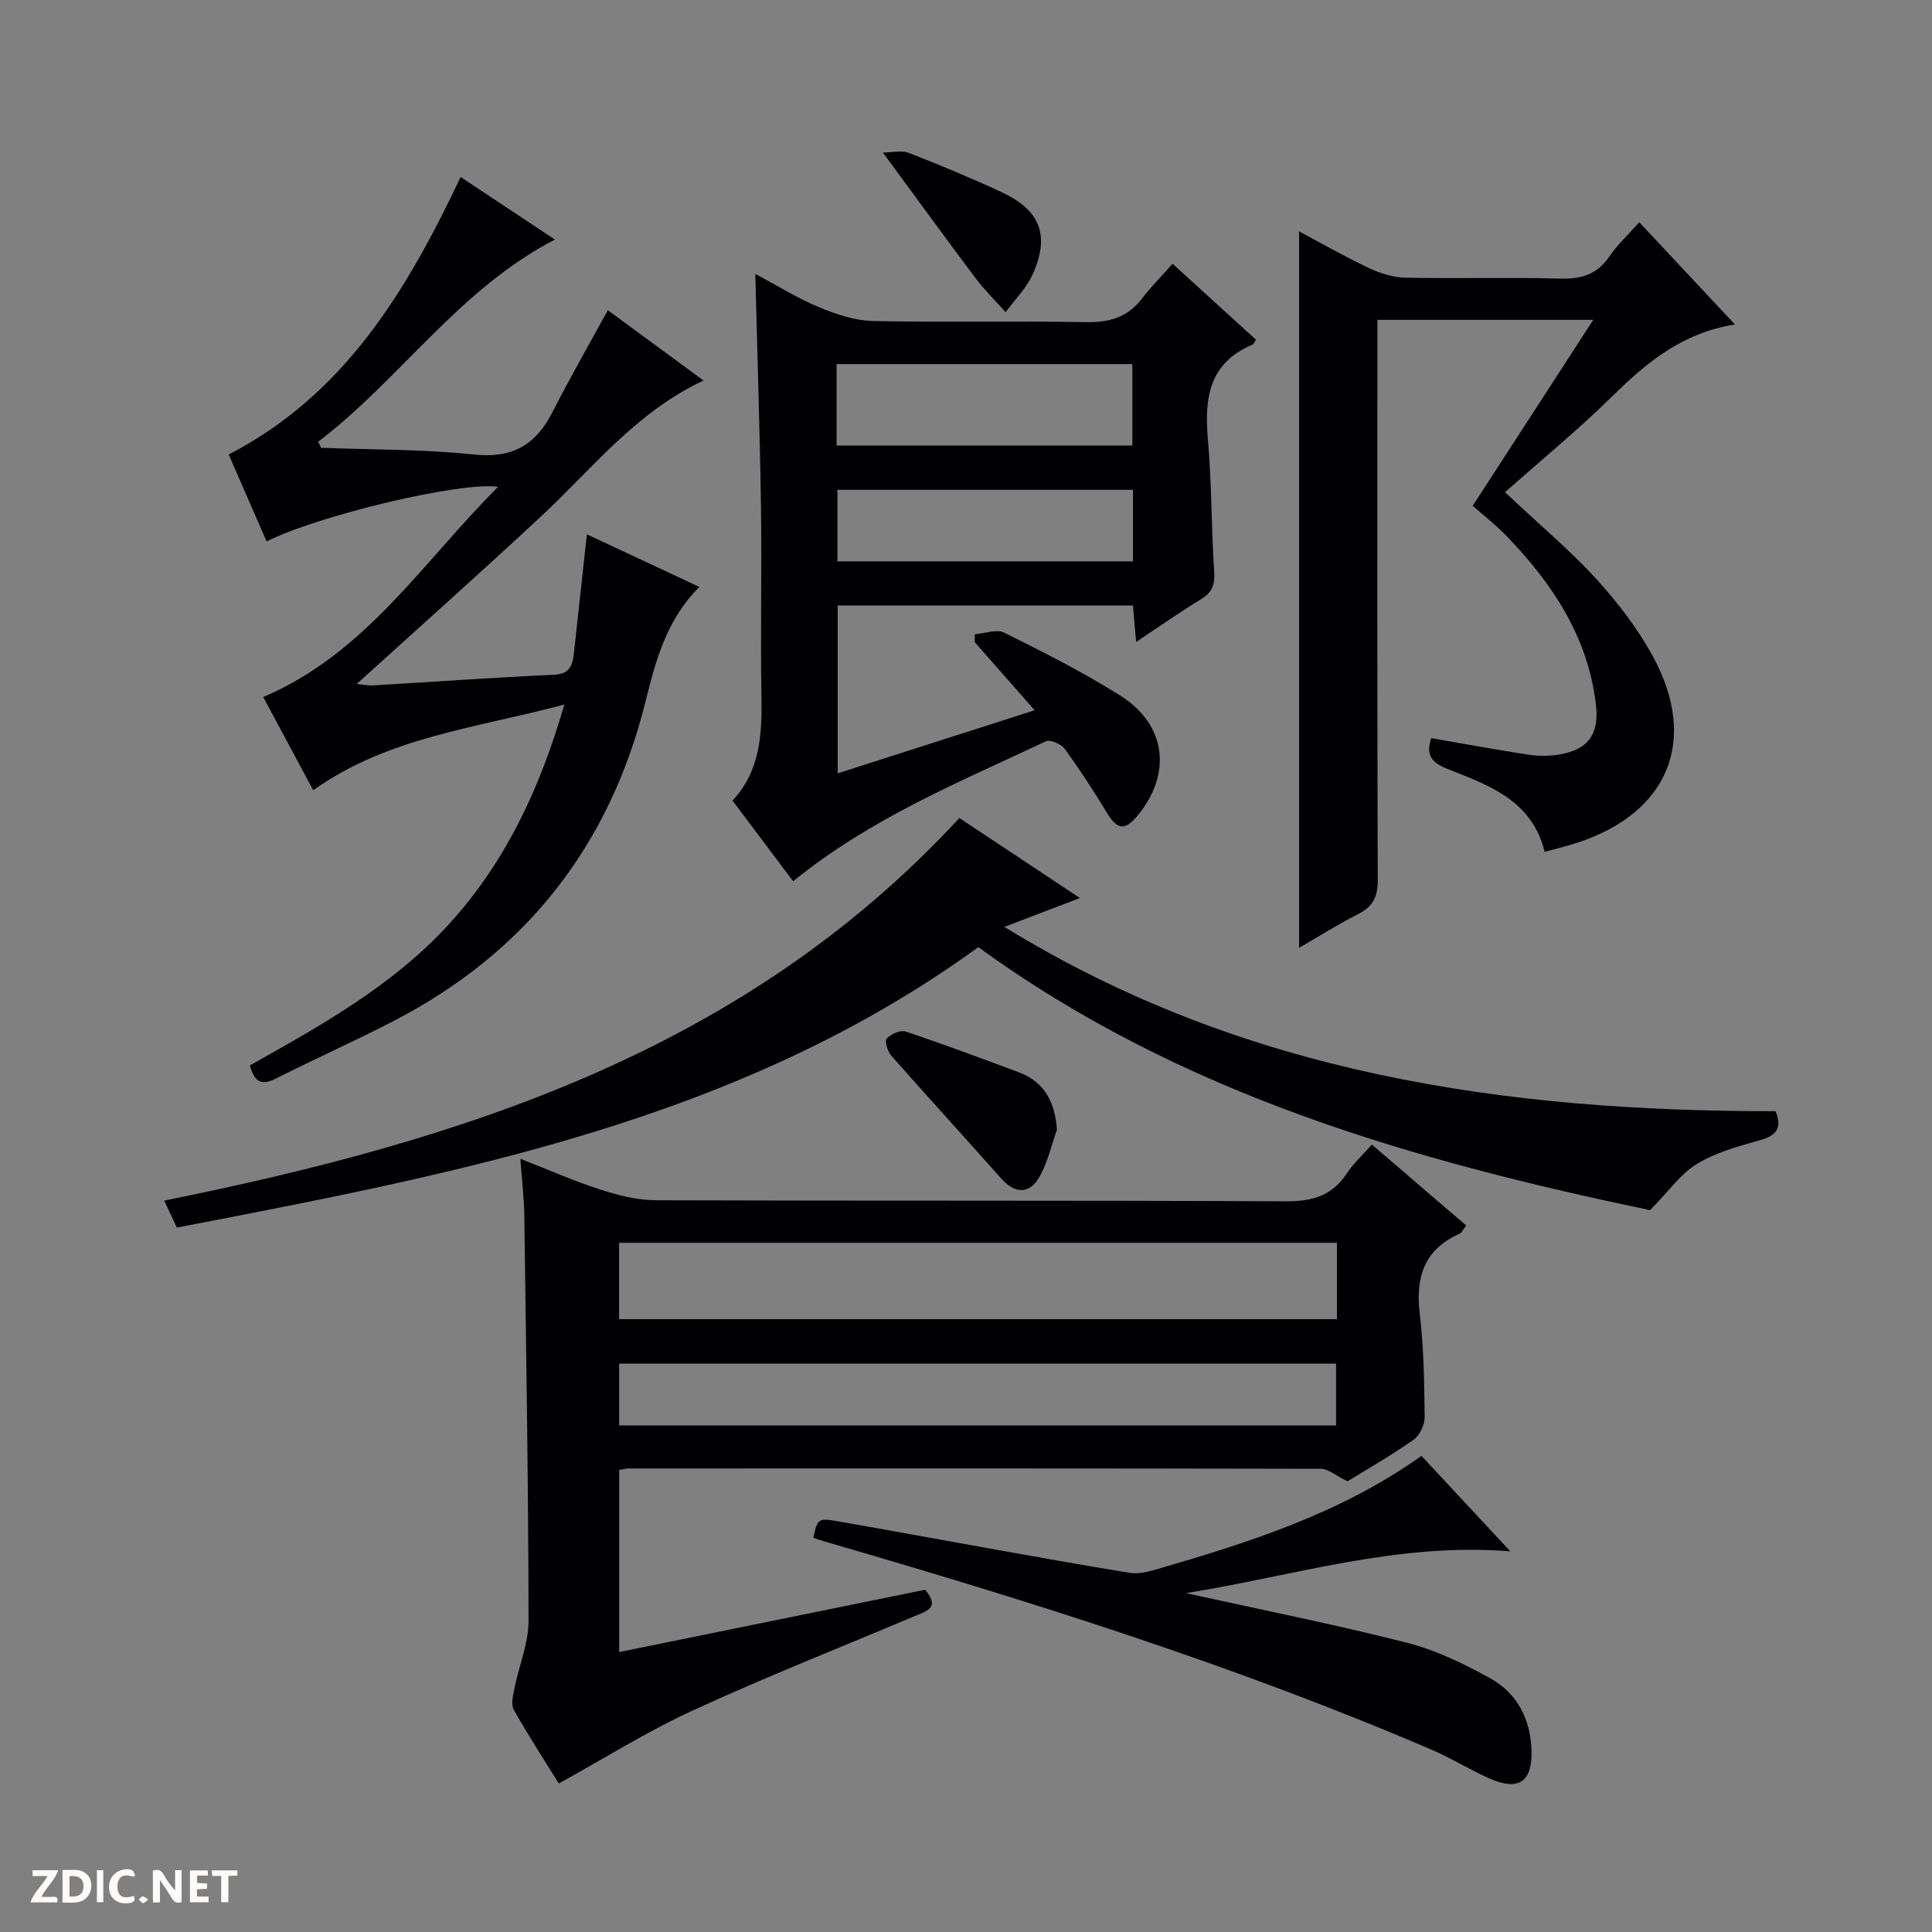 <svg enable-background="new 0 0 400 400" viewBox="0 0 400 400" xmlns="http://www.w3.org/2000/svg"><rect x="0" y="0" width="400" height="400" fill="#808080" stroke="none"/><g fill="#fcfbfa"><path d="m37.59 393.81c-.92.31-1.52.05-2-.78-.7-1.2-1.52-2.34-2.47-3.78v4.59c-.55.03-.95.05-1.41.07-.03-.37-.06-.64-.06-.91 0-1.91 0-3.81 0-5.7 1.13-.41 1.77-.03 2.29.91.62 1.11 1.38 2.14 2.31 3.19v-4.2h1.35v6.61z"/><path d="m12.94 393.88v-6.75c1.9.19 3.93-.54 5.37 1.29.8 1.01.78 2.88.03 3.97-1.37 1.97-3.4 1.51-6.4 1.49m2.45-1.22c2.04.12 2.92-.58 2.89-2.21-.03-1.51-.98-2.19-2.89-2z"/><path d="m11.81 393.87h-5.49c.68-2.18 2.47-3.48 3.51-5.45h-3.08v-1.21h5.29c-.71 2.13-2.44 3.48-3.47 5.51.86 0 1.63.04 2.39-.01.79-.05 1.14.21.85 1.16"/><path d="m39.33 393.86v-6.61h3.7v1.07h-2.22v1.52c.68.04 1.34.09 2.07.13v1.07c-.72.05-1.38.09-2.1.14v1.48h2.4v1.19h-3.85z"/><path d="m27.71 388.56c-1.15-.3-2.46-.61-3.1.64-.37.73-.41 1.93-.06 2.67.63 1.35 1.99.93 3.17.68.35.94-.01 1.32-.93 1.46-1.62.25-3.05-.27-3.76-1.48-.73-1.24-.6-3.03.31-4.17.88-1.11 2.71-1.7 4-1.16.32.13.44.74.65 1.12-.1.08-.19.16-.28.24"/><path d="m49.15 387.24v1.07c-.59.02-1.17.05-1.87.08v5.44h-1.48v-5.44h-1.85c-.05-.4-.08-.73-.13-1.15z"/><path d="m20.06 387.21h1.33v6.62h-1.33z"/><path d="m30.68 393.25c-.39.38-.8.79-1.05.76-.32-.05-.6-.45-.9-.7.26-.24.51-.64.8-.67.29-.04.62.3 1.15.61"/></g><path d="m128.2 304.33v37.71c21.33-4.34 42.37-8.63 63.33-12.9 3.3 3.81.12 4.5-2.31 5.52-15.29 6.45-30.73 12.55-45.8 19.48-9.44 4.34-18.31 9.92-27.73 15.11-2.78-4.49-6.23-9.78-9.32-15.27-.63-1.12-.13-3.02.16-4.49.93-4.67 2.91-9.3 2.9-13.95-.04-27.96-.5-55.92-.88-83.88-.05-3.63-.49-7.26-.82-11.75 5.89 2.3 11.1 4.62 16.5 6.35 3.72 1.2 7.69 2.23 11.56 2.24 43.47.15 86.95 0 130.42.22 5.49.03 9.59-1.14 12.65-5.8 1.34-2.05 3.23-3.75 5.17-5.95 6.58 5.64 12.95 11.11 19.52 16.75-.59.76-.87 1.48-1.36 1.7-7.32 3.26-9.14 8.97-8.25 16.54.84 7.08.94 14.27 1.02 21.41.02 1.61-1.03 3.83-2.31 4.73-4.74 3.32-9.79 6.2-13.67 8.59-2.43-1.18-3.96-2.58-5.5-2.59-47.8-.11-95.61-.08-143.41-.07-.47 0-.95.15-1.87.3zm148.6-47.02c-49.81 0-99.13 0-148.62 0v15.81h148.62c0-5.43 0-10.39 0-15.81zm-148.61 37.81h148.43c0-4.56 0-8.65 0-12.8-49.64 0-98.96 0-148.43 0z" fill="#010104"/><path d="m164.21 182.46c-4.12-5.48-8.2-10.92-12.55-16.71 5.74-6.15 6.12-13.65 5.99-21.44-.23-13.16.09-26.32-.1-39.48-.23-15.78-.76-31.55-1.17-48.12 4.49 2.39 8.64 4.99 13.09 6.85 3.56 1.48 7.48 2.82 11.28 2.9 14.65.33 29.32-.05 43.98.24 4.87.1 8.7-.95 11.71-4.89 1.81-2.37 3.94-4.5 6.33-7.2 6.15 5.6 11.72 10.67 17.27 15.73-.35.5-.48.91-.74 1.02-8.97 3.77-9.97 11.03-9.22 19.58.8 9.1.7 18.27 1.3 27.39.18 2.69-.37 4.3-2.69 5.71-4.38 2.66-8.58 5.62-13.47 8.87-.24-2.8-.43-5-.66-7.55-20.24 0-40.49 0-61.12 0v34.75c13.45-4.31 26.77-8.57 40.77-13.06-4.42-5.03-8.42-9.58-12.42-14.12.01-.54.02-1.08.04-1.62 2.06-.15 4.52-1.11 6.1-.32 8.16 4.07 16.35 8.18 24.05 13.05 9.54 6.03 10.69 16.21 3.51 24.86-2.61 3.14-4.18 2.88-6.28-.57-2.75-4.54-5.66-9.01-8.78-13.3-.72-.99-3.02-1.97-3.92-1.54-17.85 8.43-36.25 15.9-52.3 28.97zm9-90.21h61.23c0-5.9 0-11.44 0-16.87-20.62 0-40.86 0-61.23 0zm61.36 9.16c-20.6 0-40.95 0-61.19 0v14.81h61.19c0-5.13 0-9.89 0-14.81z" fill="#010104"/><path d="m116.84 145.87c-18.42 4.91-36.48 6.7-51.99 17.74-3.25-6.06-6.74-12.56-10.35-19.3 21.28-9.04 33.05-28.02 48.63-43.51-7.61-1.17-37.31 5.93-47.93 11.3-2.69-6.18-5.38-12.33-7.85-18 23.95-12.39 36.79-33.76 48.02-57.45 6.32 4.2 12.74 8.46 19.52 12.95-19.94 10.32-31.98 28.9-49.02 41.86.2.42.41.83.61 1.25 10.54.41 21.15.28 31.61 1.39 7.95.85 12.82-1.95 16.29-8.77 3.6-7.07 7.56-13.96 11.47-21.1 6.28 4.61 12.8 9.41 19.81 14.56-14 6.54-22.96 18.16-33.48 27.97-12.53 11.68-25.34 23.07-38.32 34.84 1.14.11 2.3.37 3.44.3 12.45-.73 24.88-1.63 37.34-2.19 3.59-.16 3.93-2.23 4.22-4.84.85-7.88 1.72-15.76 2.65-24.24 7.74 3.62 15.32 7.16 23.29 10.89-6.83 6.78-9.04 15.27-11.18 23.84-7.44 29.78-24.78 51.85-52.04 65.98-8.11 4.2-16.47 7.93-24.63 12.04-2.94 1.48-4.3.49-5.21-2.8 14.64-8.23 29.5-16.46 41.09-29.11 11.67-12.74 18.88-27.9 24.01-45.6z" fill="#010104"/><path d="m329.87 66.22c-15.61 0-29.84 0-44.7 0v6.03c0 36.66-.05 73.31.08 109.97.01 3.46-1 5.48-4.06 7.03-4.27 2.16-8.33 4.74-12.23 6.99 0-49.45 0-98.77 0-148.33 4.59 2.44 9.45 5.22 14.49 7.6 2.31 1.09 4.99 1.93 7.52 1.98 10.66.22 21.33-.1 31.99.19 4.36.12 7.66-.8 10.21-4.54 1.66-2.44 3.89-4.5 6.22-7.13 6.49 6.94 12.79 13.67 19.81 21.17-11.02 1.75-18.36 7.95-25.44 14.91-7 6.88-14.63 13.13-22.17 19.82 7.54 7.09 13.65 12.18 18.95 18.01 4.44 4.88 8.59 10.28 11.72 16.06 9.39 17.34 3.15 32.27-15.57 38.46-2.19.72-4.44 1.25-6.88 1.93-2.65-10.8-11.74-13.83-20.28-17.24-3.33-1.33-4.31-2.99-3.21-6.31 6.78 1.17 13.43 2.41 20.1 3.43 2.1.32 4.33.32 6.42-.04 6.18-1.05 8.33-4.36 7.55-10.61-1.72-13.89-9.01-24.8-18.41-34.56-2.3-2.39-4.95-4.44-7.07-6.32 8.5-13.09 16.48-25.4 24.96-38.5z" fill="#010104"/><path d="m223.58 185.93c-5.48 2.09-10.02 3.83-15.64 5.97 49.66 30.56 103.75 38.2 159.68 38.16 1.45 3.62.06 5.09-3.35 6.04-4.45 1.24-9.07 2.53-12.96 4.89-3.33 2.01-5.74 5.56-9.68 9.56-48.22-10.08-96.86-23.72-139.07-54.46-49.55 35.98-107.7 46.82-165.95 58.07-1.02-2.19-1.77-3.78-2.61-5.59 61.75-12.45 120.14-31 164.62-79.21 7.93 5.26 16.03 10.64 24.96 16.57z" fill="#010104"/><path d="m294.3 301.43c5.87 6.3 11.62 12.48 18.4 19.76-23.52-1.9-44.69 5.07-67.17 8.65 15.85 3.5 30.88 6.48 45.71 10.26 6.02 1.53 11.85 4.35 17.32 7.39 5.56 3.08 8.31 8.42 8.52 14.9.21 6.5-2.66 8.51-8.72 5.82-4.1-1.81-7.93-4.23-12.05-5.99-40.81-17.5-83.09-30.74-125.67-43.1-.77-.22-1.52-.49-2.26-.74.91-4.01.96-4.13 5.27-3.38 10.13 1.76 20.23 3.64 30.35 5.44 9.96 1.77 19.92 3.59 29.91 5.2 1.71.27 3.63-.17 5.34-.67 19.17-5.56 38.17-11.55 55.05-23.54z" fill="#010104"/><path d="m218.83 233.89c-1.14 3.22-1.91 6.64-3.52 9.6-2.07 3.81-5.15 3.73-7.97.56-7.57-8.53-15.27-16.93-22.81-25.49-.77-.87-1.41-3.07-.96-3.54.9-.93 2.85-1.82 3.94-1.45 7.84 2.62 15.58 5.51 23.33 8.4 5.39 2 7.56 6.1 7.99 11.92z" fill="#010104"/><path d="m182.79 31.58c1.9 0 3.87-.51 5.41.09 6.48 2.52 12.92 5.2 19.22 8.14 7.97 3.72 9.99 8.94 6.4 16.96-1.29 2.88-3.71 5.26-5.62 7.86-2.11-2.37-4.39-4.61-6.3-7.14-6.14-8.19-12.16-16.47-19.11-25.91z" fill="#010104"/></svg>